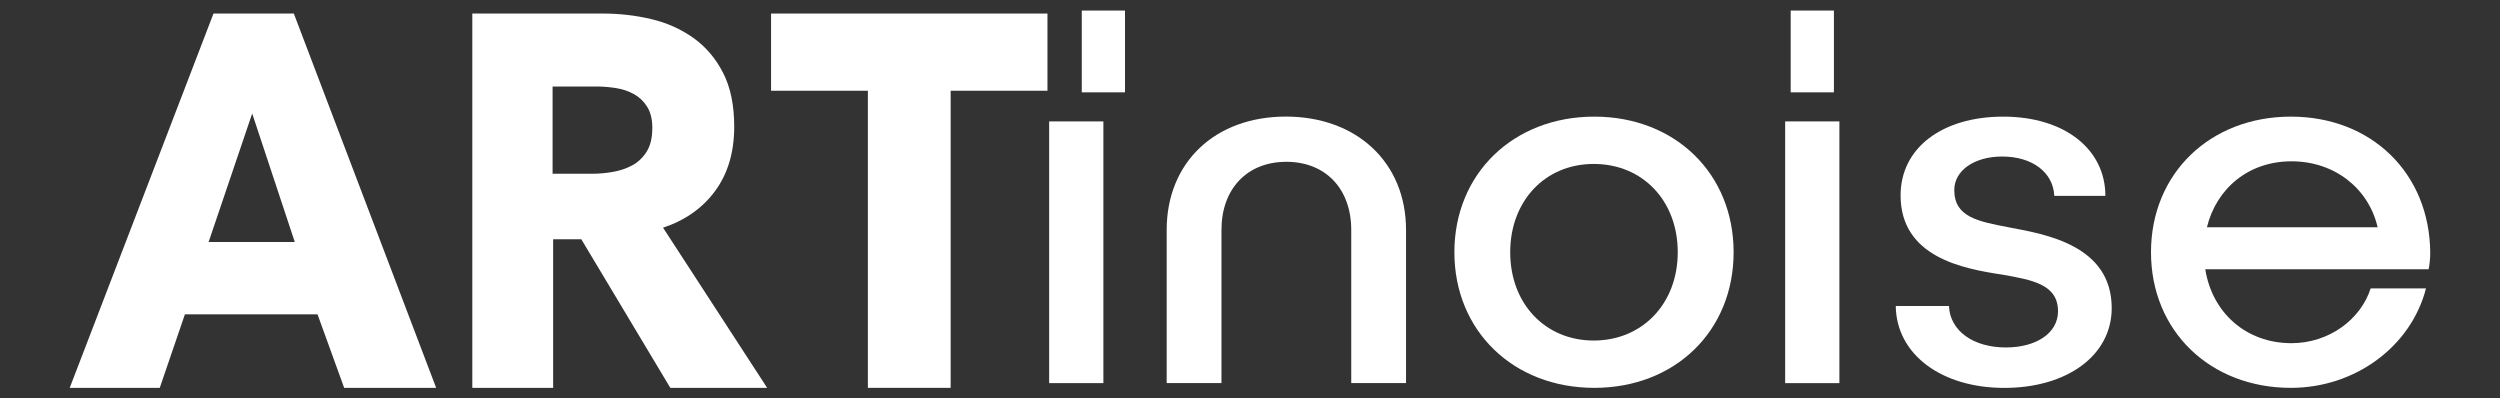 <?xml version="1.0" encoding="UTF-8"?>
<svg id="Calque_1" data-name="Calque 1" xmlns="http://www.w3.org/2000/svg" viewBox="0 0 502 80">
  <rect x="0" y="0" width="502" height="80" fill="#333333" stroke="none"/>
  <defs>
    <style>
      .cls-1 {
        fill: #fff;
        stroke-width: 0px;
      }
    </style>
  </defs>
  <g>
    <path class="cls-1" d="M69.11,77.88l-5.35-14.76h-26.63l-5.05,14.76H14L42.87,2.72h16.13l28.58,75.16h-18.47ZM50.64,22.79l-8.75,25.8h17.3l-8.55-25.8Z"/>
    <path class="cls-1" d="M134.6,77.88l-17.87-29.83h-5.66v29.83h-16.23V2.72h26.24c3.3,0,6.53.37,9.67,1.11,3.14.74,5.96,2,8.46,3.77,2.49,1.77,4.49,4.11,5.98,7.01,1.49,2.9,2.24,6.51,2.24,10.83,0,5.1-1.26,9.38-3.79,12.85-2.53,3.47-6.03,5.94-10.5,7.43l20.91,32.17h-19.44ZM130.99,25.76c0-1.77-.34-3.2-1.03-4.3-.68-1.1-1.56-1.95-2.64-2.55-1.08-.6-2.28-1.01-3.61-1.22-1.34-.21-2.62-.32-3.86-.32h-8.89v17.52h7.91c1.37,0,2.77-.12,4.2-.37,1.43-.25,2.73-.69,3.91-1.33s2.13-1.56,2.88-2.76c.75-1.2,1.12-2.76,1.12-4.67Z"/>
    <path class="cls-1" d="M190.89,18.22v59.66h-16.62V18.22h-19.44V2.72h55.5v15.5h-19.44Z"/>
  </g>
  <g>
    <path class="cls-1" d="M221.56,24.38v52.55h-10.89V24.38h10.89Z"/>
    <path class="cls-1" d="M234.27,46.16c0-13.56,9.72-22.75,23.92-22.75s24.14,9.18,24.14,22.75v30.76h-11v-30.76c0-8.22-5.13-13.67-13.03-13.67s-13.03,5.45-13.03,13.67v30.76h-11v-30.76Z"/>
    <path class="cls-1" d="M348.11,50.65c0,15.81-11.75,27.23-27.98,27.23s-28.09-11.43-28.09-27.23,11.86-27.23,28.09-27.23,27.98,11.43,27.98,27.23ZM303.25,50.65c0,10.36,7.05,17.73,16.77,17.73s16.87-7.37,16.87-17.73-7.05-17.73-16.87-17.73-16.77,7.48-16.77,17.73Z"/>
    <path class="cls-1" d="M369.35,24.38v52.55h-10.89V24.38h10.89Z"/>
    <path class="cls-1" d="M422.75,39.33h-10.25c-.21-4.7-4.38-7.9-10.47-7.9-5.55,0-9.61,2.78-9.61,6.73,0,5.45,4.81,6.3,10.89,7.48,7.48,1.39,20.72,3.63,20.72,16.23,0,9.51-8.97,16.02-21.57,16.02s-21.68-6.73-21.79-16.45h10.68c.21,5.02,4.91,8.33,11.43,8.33,6.09,0,10.47-2.88,10.47-7.26,0-5.45-5.23-6.3-11.21-7.37-7.9-1.18-20.4-3.52-20.4-15.91,0-9.51,8.33-15.81,20.61-15.81s20.51,6.51,20.51,15.91Z"/>
    <path class="cls-1" d="M487.68,54.07h-44.86c1.39,8.76,8.22,14.84,17.3,14.84,7.48,0,13.88-4.7,15.91-11h11.11c-2.99,11.64-14.2,19.97-27.13,19.97-16.23,0-28.09-11.43-28.09-27.23s11.85-27.23,28.09-27.23,27.88,11.43,27.98,27.34c0,1.07-.11,2.24-.32,3.31ZM443.15,45.63h34.28c-1.81-7.8-8.65-13.24-17.3-13.24s-15.06,5.45-16.98,13.24Z"/>
    <rect class="cls-1" x="359.57" y="2.12" width="8.68" height="16.42"/>
    <rect class="cls-1" x="217.22" y="2.12" width="8.68" height="16.42"/>
  </g>
</svg>